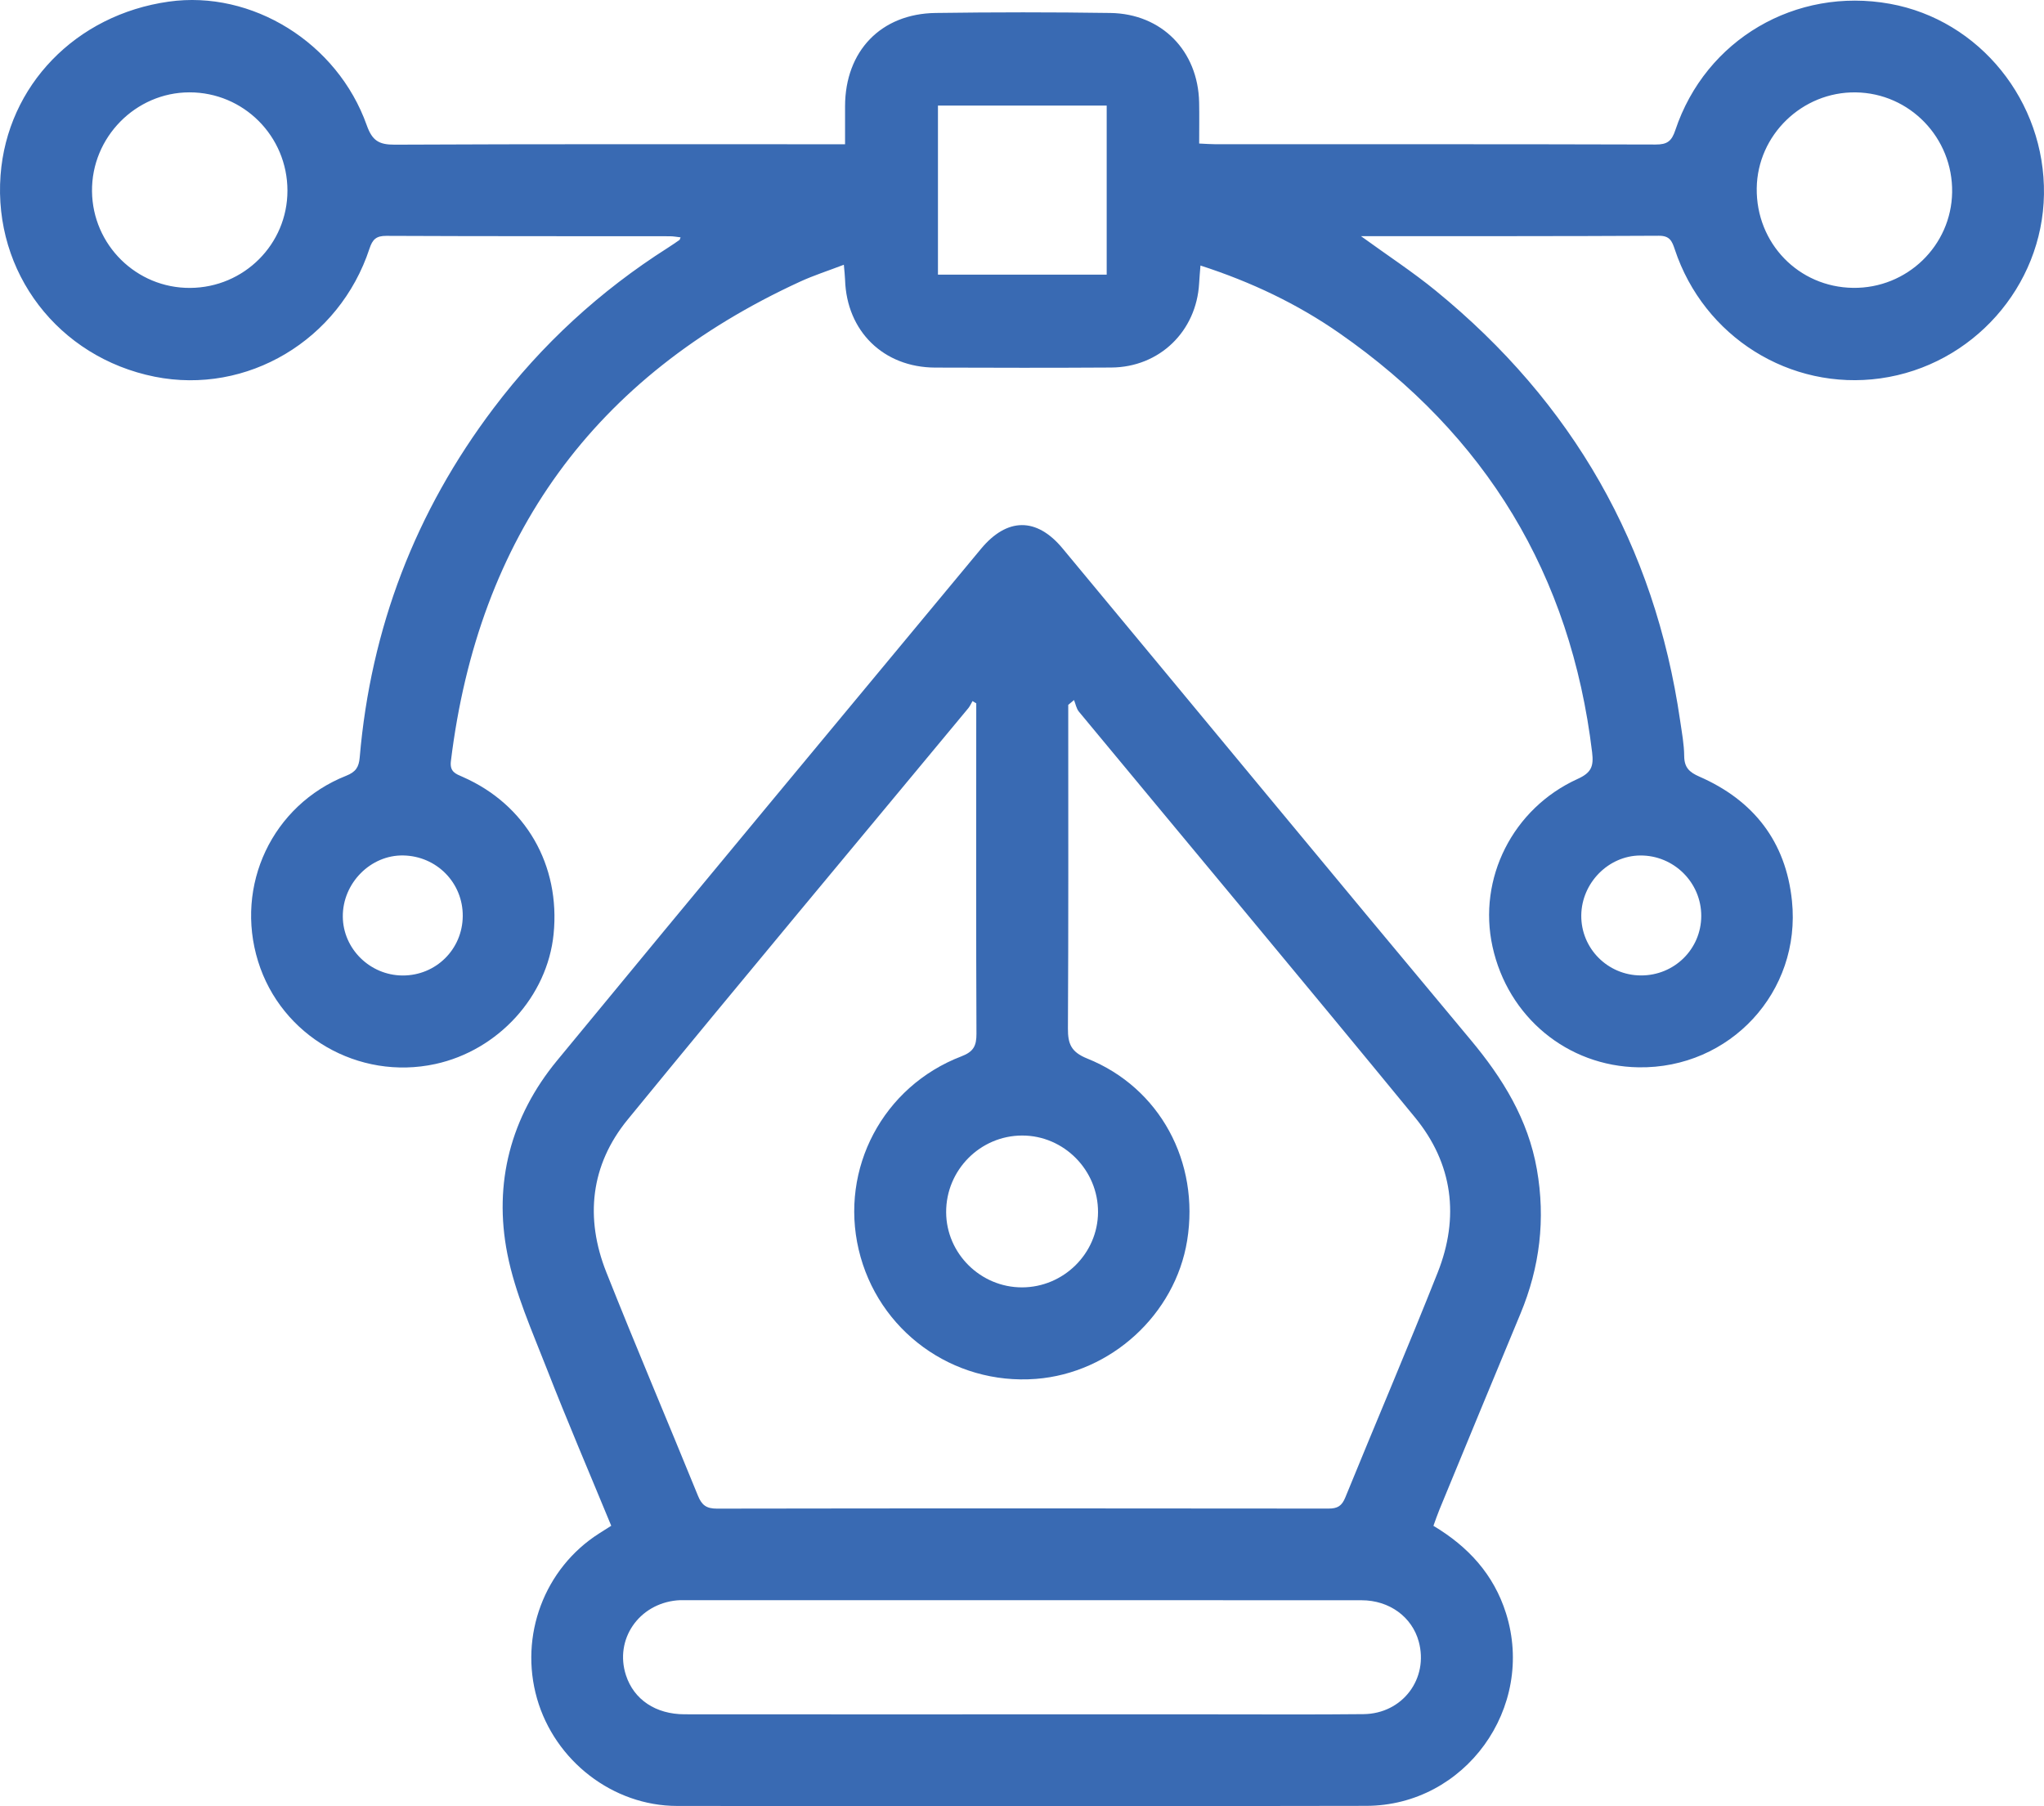 <?xml version="1.0" encoding="utf-8"?>
<!-- Generator: Adobe Illustrator 16.0.0, SVG Export Plug-In . SVG Version: 6.00 Build 0)  -->
<!DOCTYPE svg PUBLIC "-//W3C//DTD SVG 1.1 Tiny//EN" "http://www.w3.org/Graphics/SVG/1.1/DTD/svg11-tiny.dtd">
<svg version="1.1" baseProfile="tiny" id="Layer_1" xmlns="http://www.w3.org/2000/svg" xmlns:xlink="http://www.w3.org/1999/xlink"
	 x="0px" y="0px" width="197.2px" height="174.262px" viewBox="0 0 197.2 174.262" xml:space="preserve">
<g>
	<path fill="#396AB3" d="M131.303,22.785c2.619,1.899,5.011,3.463,7.212,5.261c13.2,10.777,21.126,24.58,23.58,41.478
		c0.165,1.14,0.383,2.283,0.393,3.427c0.011,1.097,0.489,1.552,1.46,1.977c5.232,2.287,8.348,6.266,8.936,11.987
		c0.906,8.787-5.989,16.208-14.809,16.062c-6.863-0.111-12.593-4.854-14.082-11.65c-1.437-6.55,1.938-13.327,8.219-16.177
		c1.318-0.598,1.556-1.209,1.392-2.565c-2.063-17.149-10.244-30.598-24.381-40.439c-4.06-2.825-8.492-4.938-13.404-6.527
		c-0.051,0.659-0.101,1.186-0.129,1.713c-0.26,4.64-3.826,8.1-8.472,8.128c-5.668,0.035-11.335,0.027-17.003,0.006
		c-4.977-0.02-8.528-3.507-8.684-8.468c-0.012-0.397-0.063-0.793-0.118-1.454c-1.52,0.583-2.909,1.026-4.224,1.631
		c-19.858,9.13-31.037,24.583-33.687,46.26c-0.127,1.04,0.461,1.225,1.157,1.53c6.061,2.667,9.417,8.496,8.751,15.159
		c-0.601,6.013-5.343,11.218-11.418,12.536c-7.413,1.606-14.858-2.706-17.091-9.903c-2.276-7.333,1.367-15.078,8.497-17.909
		c0.921-0.366,1.225-0.822,1.306-1.767c1.066-12.474,5.374-23.72,12.922-33.705c4.658-6.162,10.267-11.308,16.787-15.455
		c0.387-0.246,0.763-0.508,1.141-0.768c0.032-0.021,0.037-0.083,0.108-0.253c-0.364-0.04-0.692-0.106-1.021-0.106
		c-9.124-0.009-18.248,0.004-27.371-0.038c-0.971-0.004-1.33,0.341-1.62,1.224c-2.905,8.848-11.823,14.147-20.725,12.365
		C5.621,34.477-0.646,26.29,0.053,16.91C0.699,8.253,7.317,1.421,16.281,0.157c8.018-1.131,16.268,3.947,19.103,11.93
		c0.53,1.493,1.181,1.878,2.704,1.871c13.87-0.067,27.739-0.04,41.609-0.04c0.544,0,1.089,0,1.832,0c0-1.31-0.002-2.492,0-3.674
		c0.011-5.307,3.452-8.92,8.734-8.993c5.62-0.079,11.243-0.083,16.864,0.001c4.963,0.075,8.455,3.666,8.562,8.619
		c0.026,1.281,0.004,2.563,0.004,3.977c0.625,0.028,1.111,0.068,1.601,0.068c14.146,0.002,28.293-0.014,42.438,0.028
		c1.118,0.004,1.546-0.322,1.9-1.389c2.916-8.743,11.621-13.831,20.709-12.188c8.648,1.563,14.99,9.412,14.855,18.387
		c-0.135,8.896-6.9,16.51-15.773,17.751c-8.709,1.218-17.039-3.989-19.842-12.438c-0.27-0.809-0.485-1.327-1.539-1.321
		c-9.217,0.051-18.432,0.035-27.646,0.04C132.135,22.785,131.875,22.785,131.303,22.785z M18.345,27.778
		c5.205-0.032,9.392-4.223,9.387-9.391c-0.005-5.25-4.231-9.483-9.459-9.477c-5.189,0.007-9.455,4.342-9.396,9.551
		C8.936,23.642,13.173,27.812,18.345,27.778z M178.784,27.773c5.196,0.066,9.475-4.064,9.553-9.224
		c0.078-5.25-4.09-9.567-9.305-9.636c-5.164-0.068-9.48,4.112-9.547,9.249C169.417,23.464,173.521,27.707,178.784,27.773z
		 M90.491,10.186c0,5.53,0,10.934,0,16.315c5.497,0,10.863,0,16.28,0c0-5.477,0-10.846,0-16.315
		C101.317,10.186,95.949,10.186,90.491,10.186z M158.312,94.112c3.224,0.013,5.812-2.54,5.821-5.737
		c0.009-3.23-2.655-5.867-5.896-5.836c-3.066,0.028-5.645,2.648-5.68,5.771C152.523,91.499,155.104,94.102,158.312,94.112z
		 M38.831,94.117c3.218,0.019,5.794-2.525,5.814-5.739c0.02-3.201-2.512-5.781-5.734-5.842c-3.158-0.062-5.864,2.675-5.838,5.902
		C33.096,91.54,35.69,94.098,38.831,94.117z"/>
	<path fill="#396AB3" d="M58.97,147.208c-2.115-5.131-4.255-10.117-6.225-15.17c-1.416-3.632-3.045-7.266-3.795-11.054
		c-1.355-6.847,0.329-13.235,4.785-18.649C67.317,85.833,80.992,69.408,94.638,52.96c2.519-3.035,5.364-3.071,7.873-0.052
		c13.128,15.802,26.2,31.65,39.372,47.417c3.104,3.715,5.541,7.668,6.391,12.493c0.846,4.808,0.287,9.437-1.586,13.935
		c-2.621,6.286-5.21,12.586-7.809,18.882c-0.207,0.504-0.381,1.021-0.586,1.579c3.358,2.006,5.822,4.69,7.004,8.44
		c2.867,9.103-3.937,18.56-13.486,18.578c-22.164,0.045-44.327,0.031-66.49,0.009c-6.199-0.007-11.792-4.354-13.51-10.359
		c-1.734-6.066,0.707-12.564,5.982-15.926C58.141,147.734,58.488,147.513,58.97,147.208z M94.187,67.86
		c-0.121-0.072-0.24-0.146-0.36-0.22c-0.136,0.232-0.243,0.489-0.412,0.693C82.452,81.558,71.426,94.73,60.551,108.026
		c-3.578,4.375-4.133,9.484-2.054,14.722c2.87,7.227,5.918,14.383,8.85,21.586c0.365,0.895,0.822,1.223,1.817,1.221
		c19.671-0.032,39.342-0.029,59.014-0.005c0.867,0.001,1.281-0.255,1.615-1.075c2.951-7.243,6.033-14.433,8.914-21.703
		c2.114-5.338,1.469-10.499-2.189-14.957c-10.749-13.102-21.62-26.103-32.43-39.155c-0.246-0.299-0.316-0.742-0.469-1.118
		c-0.187,0.154-0.371,0.31-0.557,0.465c0,0.408,0,0.816,0,1.225c-0.001,9.997,0.025,19.994-0.031,29.99
		c-0.009,1.502,0.313,2.283,1.865,2.908c7.016,2.818,10.865,10,9.637,17.563c-1.156,7.127-7.345,12.786-14.588,13.345
		c-8.035,0.618-15.265-4.653-17.102-12.475c-1.833-7.805,2.338-15.743,9.913-18.646c1.183-0.452,1.456-1.026,1.45-2.192
		c-0.043-9.673-0.022-19.348-0.021-29.021C94.187,69.752,94.187,68.807,94.187,67.86z M98.53,165.403c6.219,0,12.436,0.002,18.653,0
		c4.79,0,9.58,0.031,14.368-0.02c3.769-0.041,6.304-3.432,5.324-7.01c-0.648-2.365-2.824-3.976-5.516-3.978
		c-21.831-0.012-43.662-0.006-65.493-0.006c-0.184,0-0.369-0.002-0.552,0.017c-3.7,0.346-6.042,3.782-4.924,7.221
		c0.764,2.35,2.863,3.77,5.669,3.771C76.883,165.409,87.707,165.403,98.53,165.403z M98.601,124.208
		c4.007-0.004,7.31-3.267,7.334-7.244c0.026-4.058-3.288-7.41-7.319-7.406c-4.046,0.004-7.348,3.332-7.334,7.394
		C91.294,120.937,94.597,124.211,98.601,124.208z"/>
</g>
</svg>
